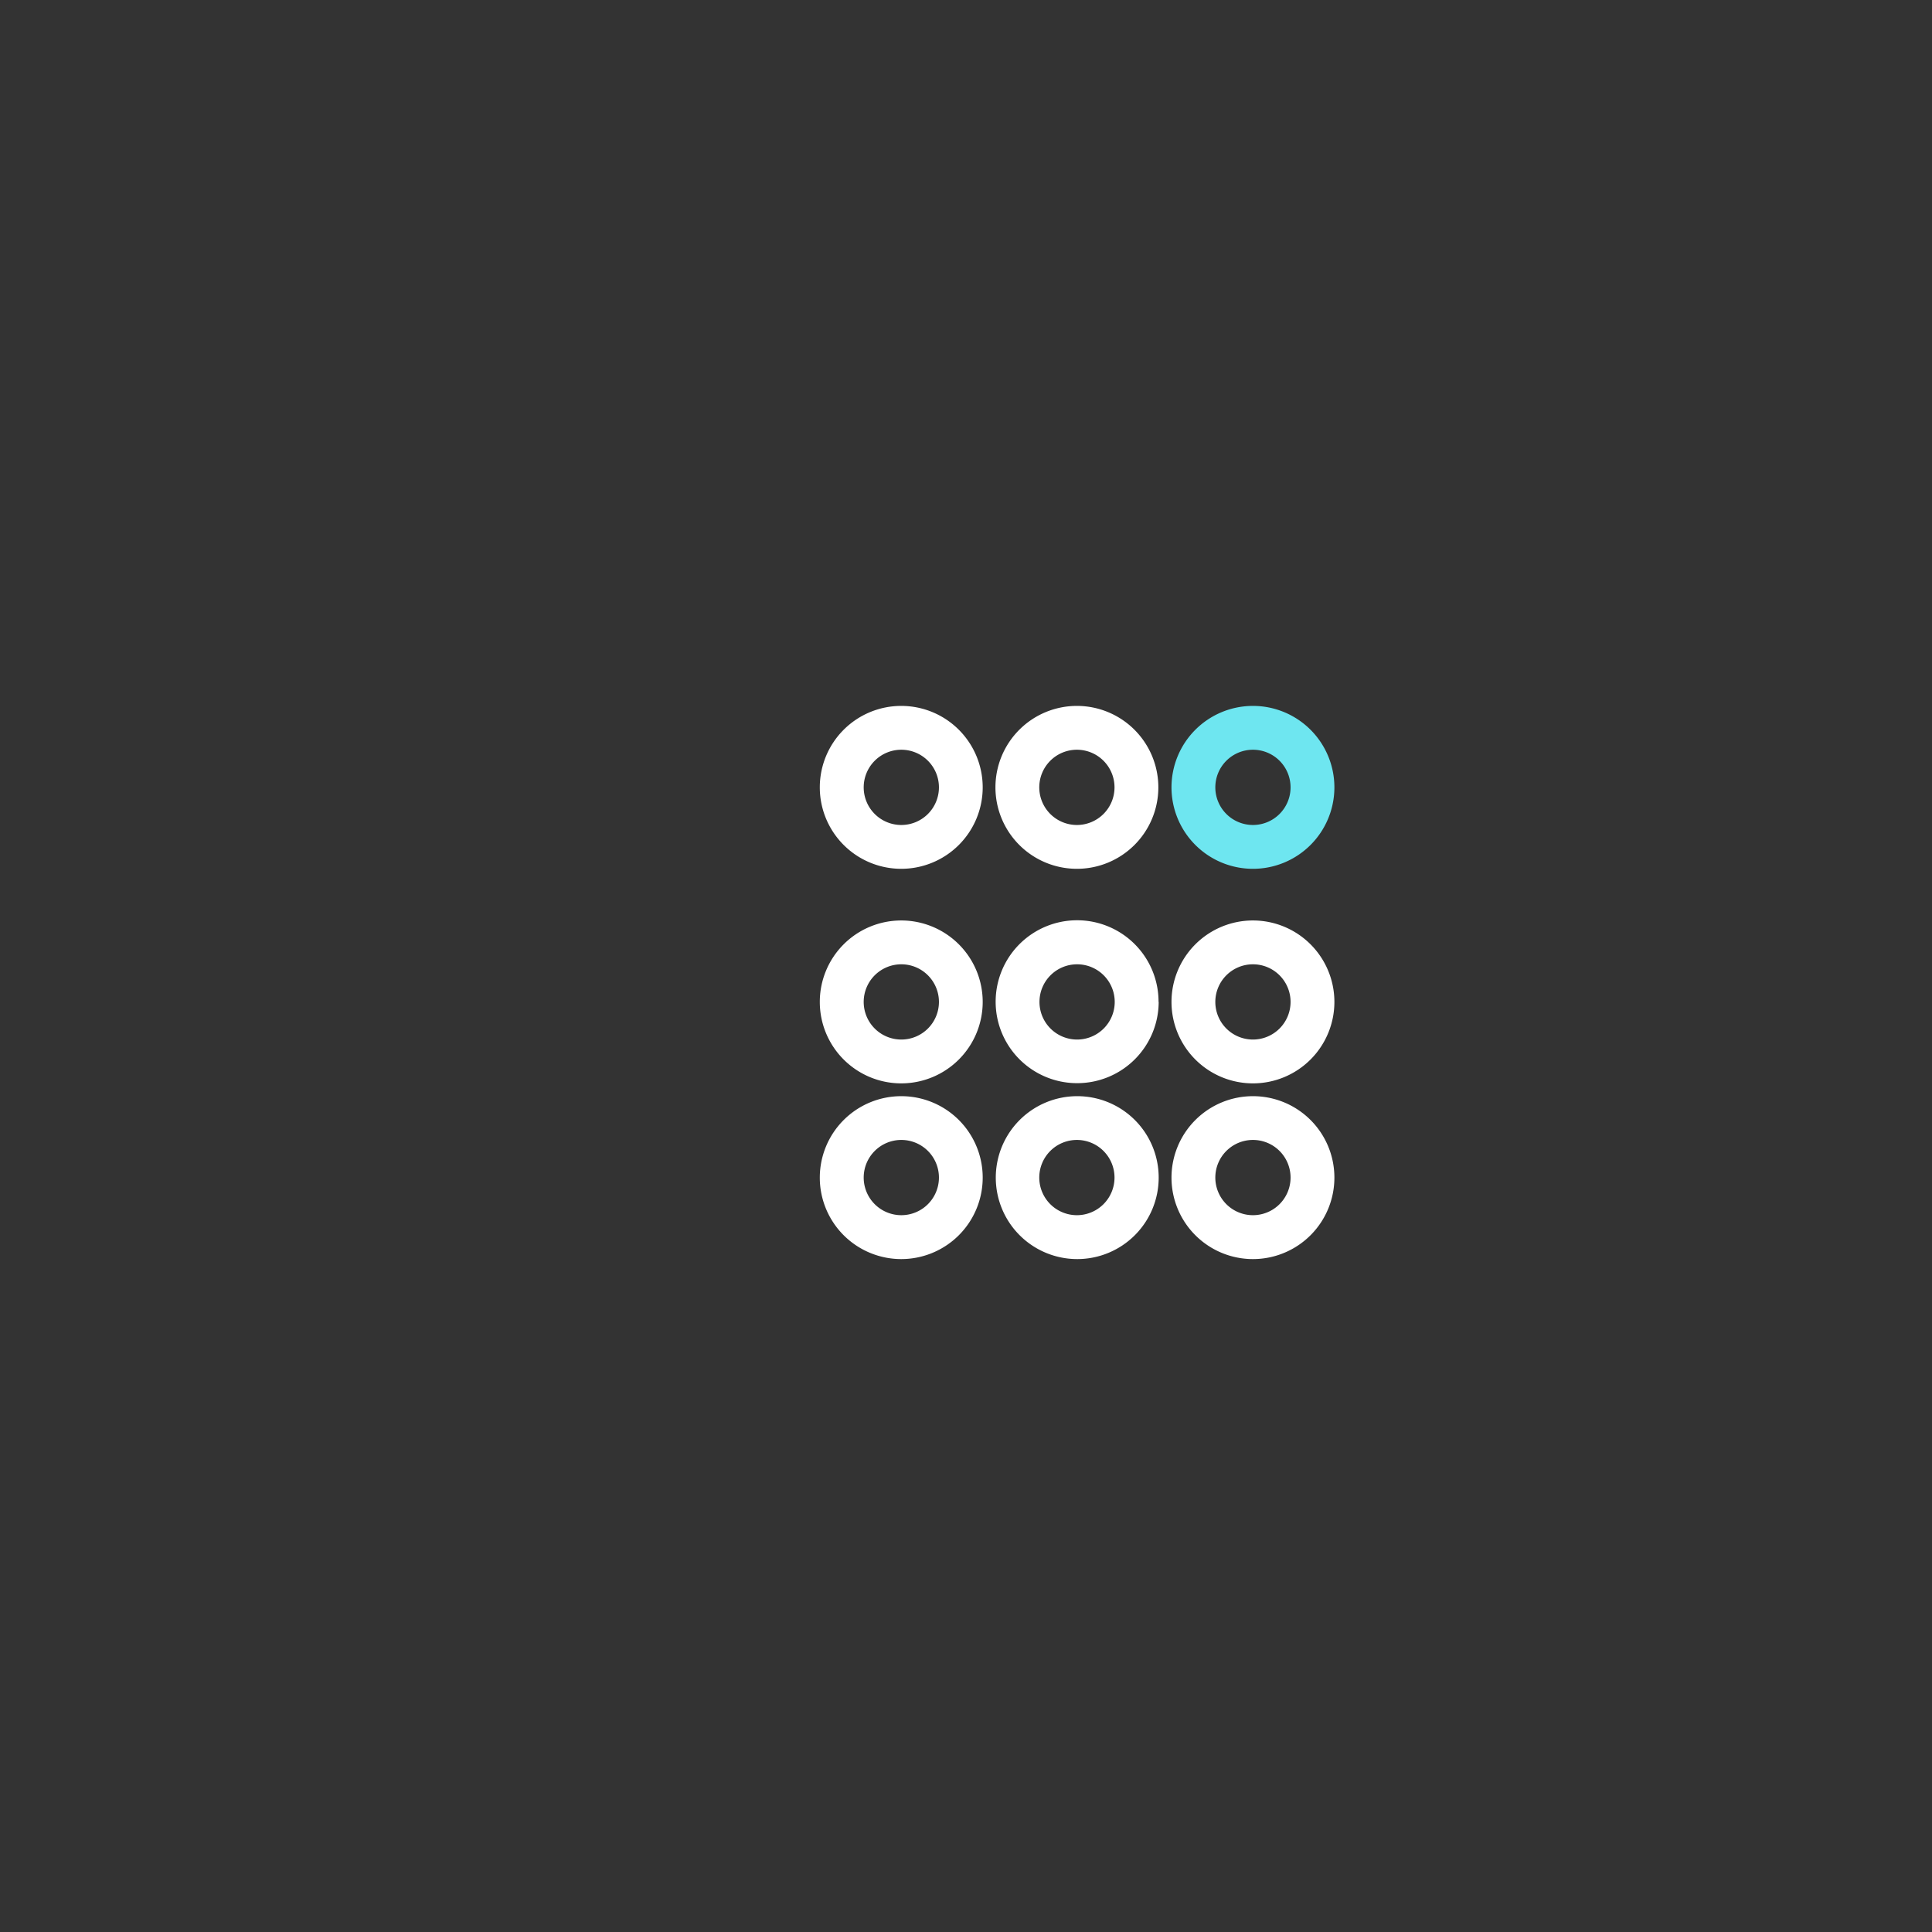 <svg id="Layer_1" data-name="Layer 1" xmlns="http://www.w3.org/2000/svg" viewBox="0 0 283.46 283.46"><rect x="0" y="0" width="283.46" height="283.46" fill="#333333" stroke="none"/><defs><style>.cls-1{fill:#fff;}.cls-2{fill:#6ee6f0;}</style></defs><path class="cls-1" d="M137.76,147a5.52,5.52,0,1,1-5.52-5.52,5.52,5.52,0,0,1,5.52,5.52m6.42,0a11.95,11.95,0,1,0-11.94,11.95A11.95,11.95,0,0,0,144.18,147"/><path class="cls-1" d="M158,167.25a5.52,5.52,0,1,1-5.52,5.52,5.52,5.52,0,0,1,5.52-5.52m0-6.42A11.95,11.95,0,1,0,170,172.77,11.94,11.94,0,0,0,158,160.83"/><path class="cls-1" d="M183.83,167.25a5.52,5.52,0,1,1-5.52,5.52,5.52,5.52,0,0,1,5.52-5.52m0-6.42a11.95,11.95,0,1,0,11.95,11.94,11.94,11.94,0,0,0-11.95-11.94"/><path class="cls-1" d="M132.24,167.25a5.52,5.52,0,1,1-5.52,5.52,5.52,5.52,0,0,1,5.52-5.52m0-6.42a11.95,11.95,0,1,0,11.94,11.94,11.94,11.94,0,0,0-11.94-11.94"/><path class="cls-1" d="M163.55,147a5.52,5.52,0,1,1-5.52-5.52,5.52,5.52,0,0,1,5.52,5.52m6.43,0A11.95,11.95,0,1,0,158,158.92,11.95,11.95,0,0,0,170,147"/><path class="cls-1" d="M189.35,147a5.52,5.52,0,1,1-5.52-5.52,5.52,5.52,0,0,1,5.52,5.52m6.43,0a11.95,11.95,0,1,0-11.95,11.95A11.95,11.95,0,0,0,195.78,147"/><path class="cls-1" d="M158,110a5.52,5.52,0,1,1-5.52,5.52A5.52,5.52,0,0,1,158,110m0-6.43a11.95,11.95,0,1,0,11.95,12,11.95,11.95,0,0,0-11.95-12"/><path class="cls-2" d="M183.83,110a5.52,5.52,0,1,1-5.52,5.52,5.52,5.52,0,0,1,5.52-5.52m0-6.43a11.95,11.95,0,1,0,11.95,12,11.95,11.95,0,0,0-11.95-12"/><path class="cls-1" d="M132.24,110a5.52,5.52,0,1,1-5.52,5.52,5.52,5.52,0,0,1,5.52-5.52m0-6.43a11.95,11.95,0,1,0,11.94,12,11.95,11.95,0,0,0-11.94-12"/></svg>